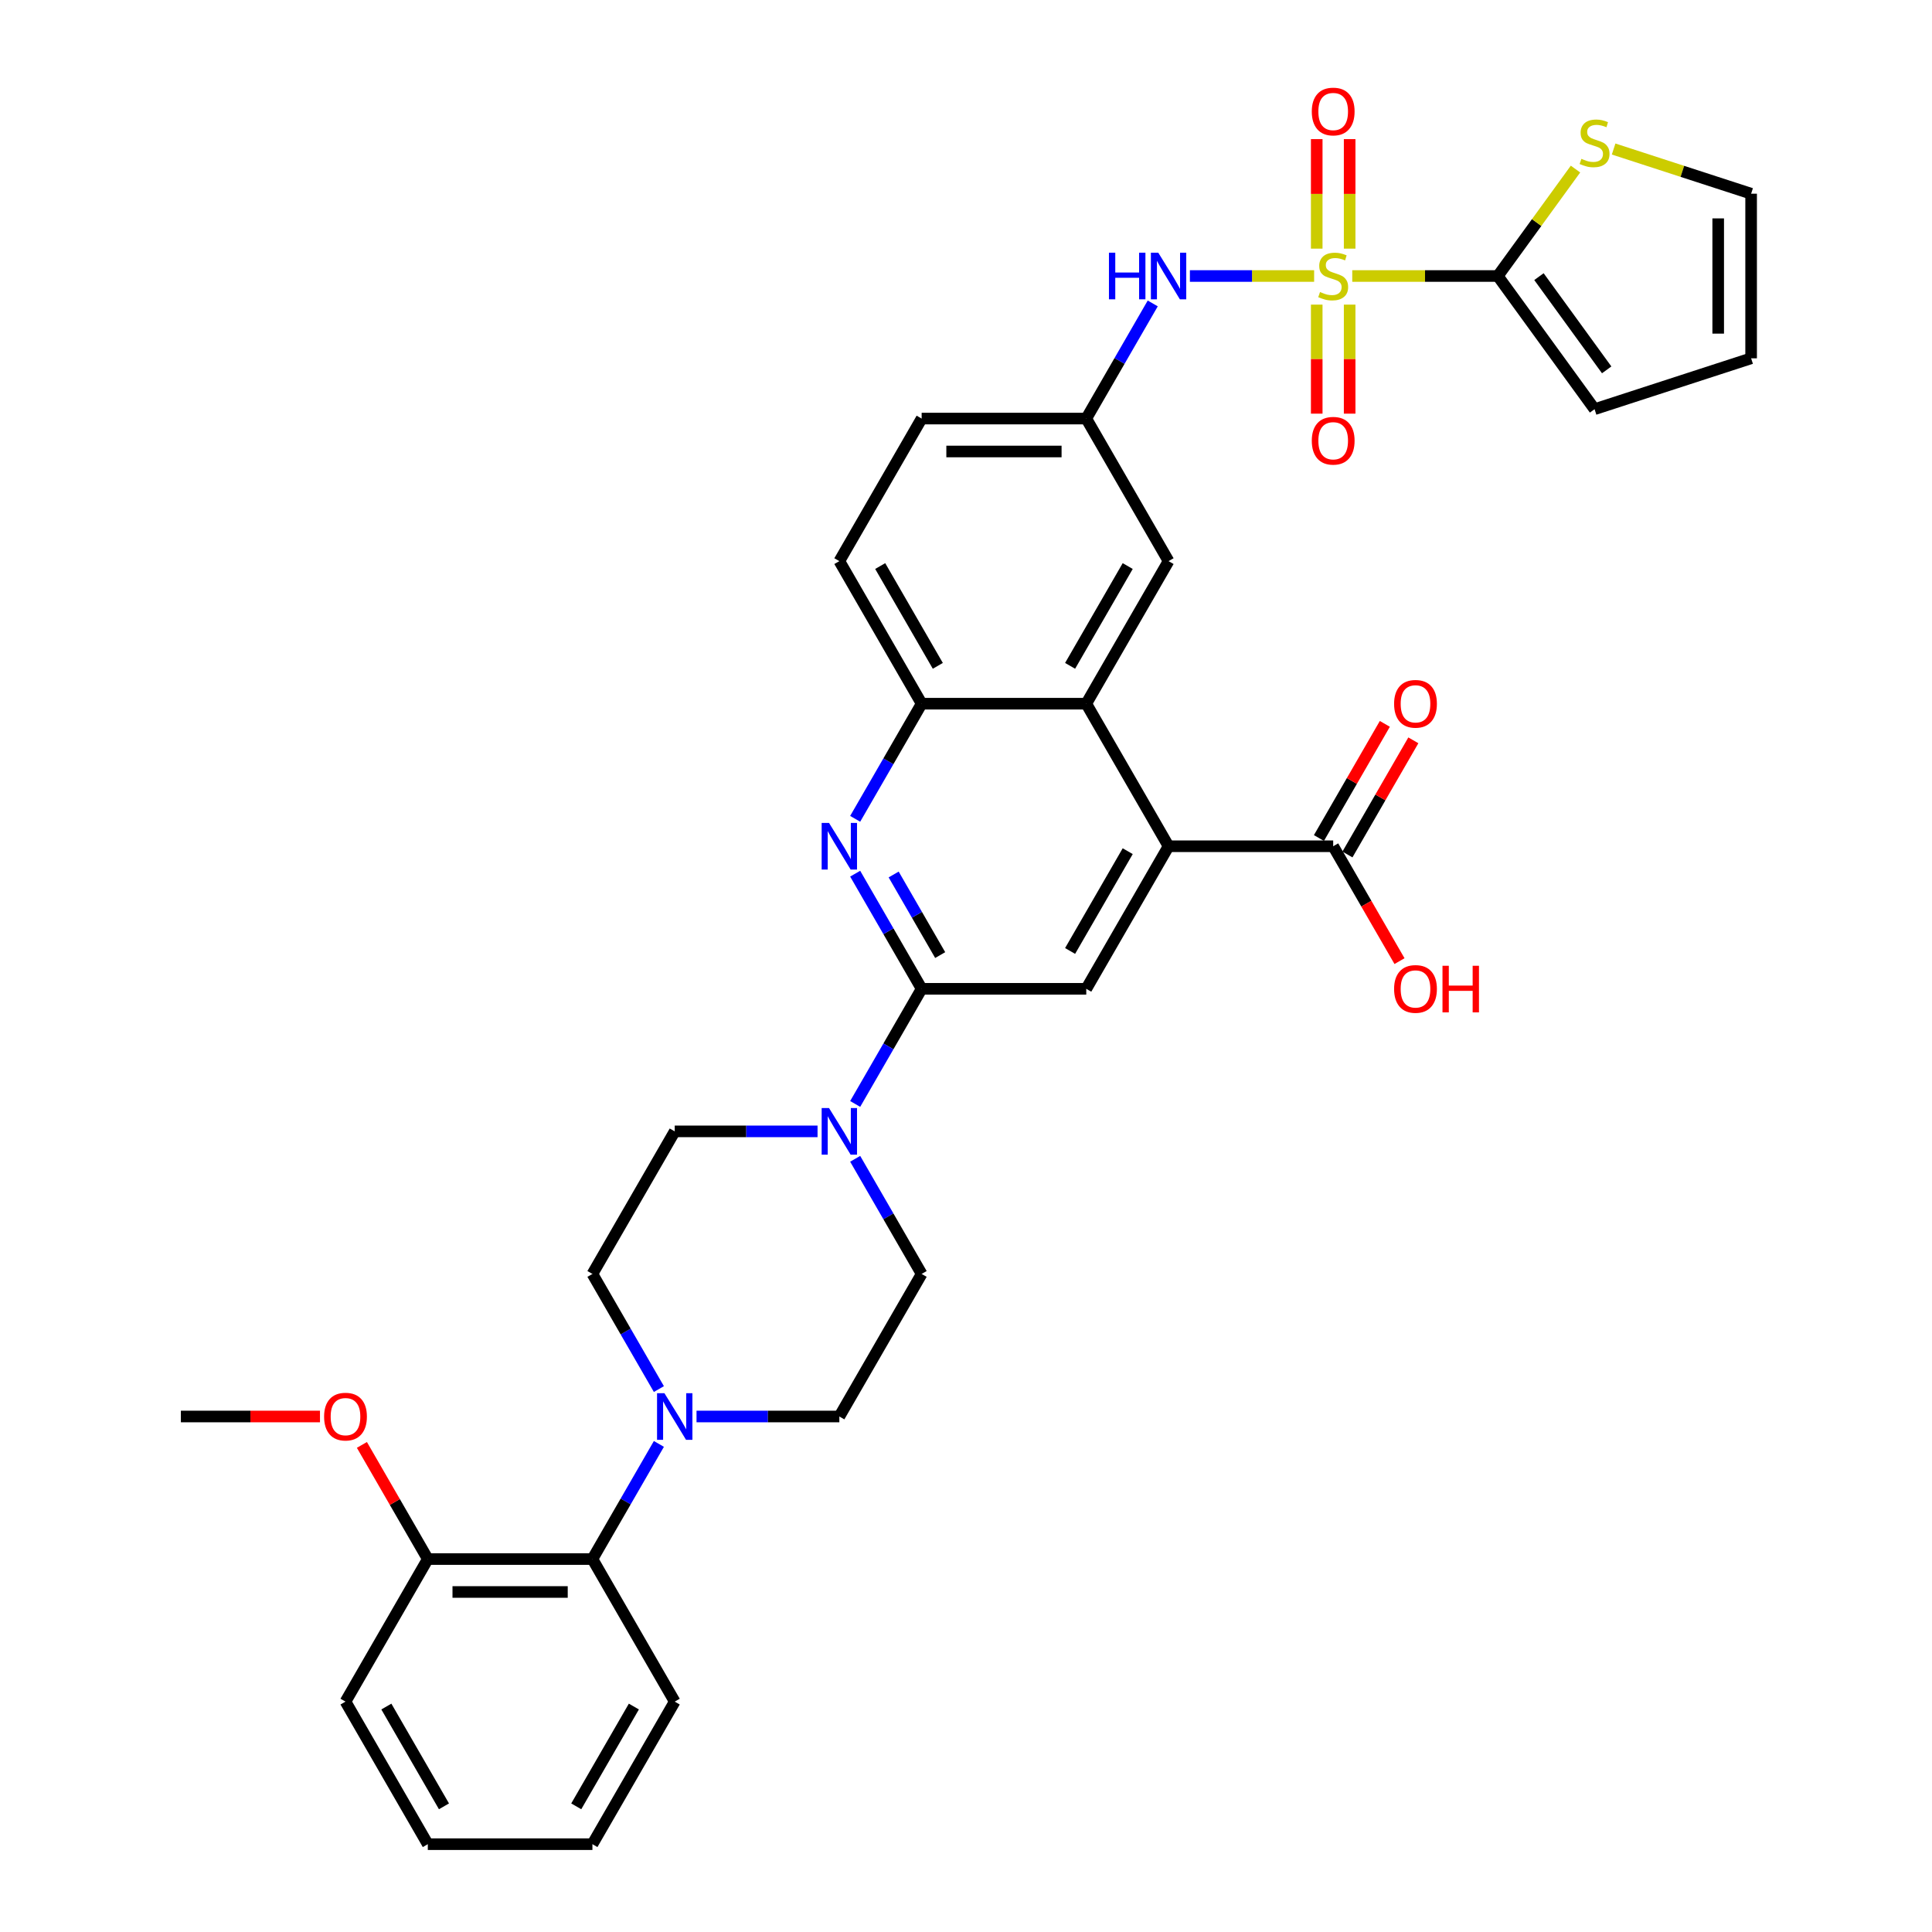 <?xml version='1.0' encoding='iso-8859-1'?>
<svg version='1.1' baseProfile='full'
              xmlns='http://www.w3.org/2000/svg'
                      xmlns:rdkit='http://www.rdkit.org/xml'
                      xmlns:xlink='http://www.w3.org/1999/xlink'
                  xml:space='preserve'
width='1000px' height='1000px' viewBox='0 0 1000 1000'>
<!-- END OF HEADER -->
<rect style='opacity:1.0;fill:#FFFFFF;stroke:none' width='1000' height='1000' x='0' y='0'> </rect>
<path class='bond-1' d='M 699.923,142.861 L 737.592,142.861' style='fill:none;fill-rule:evenodd;stroke:#CCCC00;stroke-width:6px;stroke-linecap:butt;stroke-linejoin:miter;stroke-opacity:1' />
<path class='bond-1' d='M 737.592,142.861 L 775.261,142.861' style='fill:none;fill-rule:evenodd;stroke:#000000;stroke-width:6px;stroke-linecap:butt;stroke-linejoin:miter;stroke-opacity:1' />
<path class='bond-8' d='M 680.189,142.861 L 648.038,142.861' style='fill:none;fill-rule:evenodd;stroke:#CCCC00;stroke-width:6px;stroke-linecap:butt;stroke-linejoin:miter;stroke-opacity:1' />
<path class='bond-8' d='M 648.038,142.861 L 615.886,142.861' style='fill:none;fill-rule:evenodd;stroke:#0000FF;stroke-width:6px;stroke-linecap:butt;stroke-linejoin:miter;stroke-opacity:1' />
<path class='bond-13' d='M 681.536,157.669 L 681.536,185.887' style='fill:none;fill-rule:evenodd;stroke:#CCCC00;stroke-width:6px;stroke-linecap:butt;stroke-linejoin:miter;stroke-opacity:1' />
<path class='bond-13' d='M 681.536,185.887 L 681.536,214.104' style='fill:none;fill-rule:evenodd;stroke:#FF0000;stroke-width:6px;stroke-linecap:butt;stroke-linejoin:miter;stroke-opacity:1' />
<path class='bond-13' d='M 698.577,157.669 L 698.577,185.887' style='fill:none;fill-rule:evenodd;stroke:#CCCC00;stroke-width:6px;stroke-linecap:butt;stroke-linejoin:miter;stroke-opacity:1' />
<path class='bond-13' d='M 698.577,185.887 L 698.577,214.104' style='fill:none;fill-rule:evenodd;stroke:#FF0000;stroke-width:6px;stroke-linecap:butt;stroke-linejoin:miter;stroke-opacity:1' />
<path class='bond-14' d='M 698.577,128.7 L 698.577,100.354' style='fill:none;fill-rule:evenodd;stroke:#CCCC00;stroke-width:6px;stroke-linecap:butt;stroke-linejoin:miter;stroke-opacity:1' />
<path class='bond-14' d='M 698.577,100.354 L 698.577,72.008' style='fill:none;fill-rule:evenodd;stroke:#FF0000;stroke-width:6px;stroke-linecap:butt;stroke-linejoin:miter;stroke-opacity:1' />
<path class='bond-14' d='M 681.536,128.7 L 681.536,100.354' style='fill:none;fill-rule:evenodd;stroke:#CCCC00;stroke-width:6px;stroke-linecap:butt;stroke-linejoin:miter;stroke-opacity:1' />
<path class='bond-14' d='M 681.536,100.354 L 681.536,72.008' style='fill:none;fill-rule:evenodd;stroke:#FF0000;stroke-width:6px;stroke-linecap:butt;stroke-linejoin:miter;stroke-opacity:1' />
<path class='bond-0' d='M 477.044,511.808 L 459.841,482.011' style='fill:none;fill-rule:evenodd;stroke:#000000;stroke-width:6px;stroke-linecap:butt;stroke-linejoin:miter;stroke-opacity:1' />
<path class='bond-0' d='M 459.841,482.011 L 442.637,452.214' style='fill:none;fill-rule:evenodd;stroke:#0000FF;stroke-width:6px;stroke-linecap:butt;stroke-linejoin:miter;stroke-opacity:1' />
<path class='bond-0' d='M 486.641,494.349 L 474.599,473.491' style='fill:none;fill-rule:evenodd;stroke:#000000;stroke-width:6px;stroke-linecap:butt;stroke-linejoin:miter;stroke-opacity:1' />
<path class='bond-0' d='M 474.599,473.491 L 462.556,452.633' style='fill:none;fill-rule:evenodd;stroke:#0000FF;stroke-width:6px;stroke-linecap:butt;stroke-linejoin:miter;stroke-opacity:1' />
<path class='bond-4' d='M 477.044,511.808 L 459.841,541.606' style='fill:none;fill-rule:evenodd;stroke:#000000;stroke-width:6px;stroke-linecap:butt;stroke-linejoin:miter;stroke-opacity:1' />
<path class='bond-4' d='M 459.841,541.606 L 442.637,571.403' style='fill:none;fill-rule:evenodd;stroke:#0000FF;stroke-width:6px;stroke-linecap:butt;stroke-linejoin:miter;stroke-opacity:1' />
<path class='bond-37' d='M 477.044,511.808 L 562.249,511.808' style='fill:none;fill-rule:evenodd;stroke:#000000;stroke-width:6px;stroke-linecap:butt;stroke-linejoin:miter;stroke-opacity:1' />
<path class='bond-11' d='M 775.261,142.861 L 795.369,115.185' style='fill:none;fill-rule:evenodd;stroke:#000000;stroke-width:6px;stroke-linecap:butt;stroke-linejoin:miter;stroke-opacity:1' />
<path class='bond-11' d='M 795.369,115.185 L 815.476,87.509' style='fill:none;fill-rule:evenodd;stroke:#CCCC00;stroke-width:6px;stroke-linecap:butt;stroke-linejoin:miter;stroke-opacity:1' />
<path class='bond-16' d='M 775.261,142.861 L 825.343,211.793' style='fill:none;fill-rule:evenodd;stroke:#000000;stroke-width:6px;stroke-linecap:butt;stroke-linejoin:miter;stroke-opacity:1' />
<path class='bond-16' d='M 796.56,143.184 L 831.617,191.437' style='fill:none;fill-rule:evenodd;stroke:#000000;stroke-width:6px;stroke-linecap:butt;stroke-linejoin:miter;stroke-opacity:1' />
<path class='bond-2' d='M 442.637,423.824 L 459.841,394.026' style='fill:none;fill-rule:evenodd;stroke:#0000FF;stroke-width:6px;stroke-linecap:butt;stroke-linejoin:miter;stroke-opacity:1' />
<path class='bond-2' d='M 459.841,394.026 L 477.044,364.229' style='fill:none;fill-rule:evenodd;stroke:#000000;stroke-width:6px;stroke-linecap:butt;stroke-linejoin:miter;stroke-opacity:1' />
<path class='bond-3' d='M 604.851,438.019 L 562.249,364.229' style='fill:none;fill-rule:evenodd;stroke:#000000;stroke-width:6px;stroke-linecap:butt;stroke-linejoin:miter;stroke-opacity:1' />
<path class='bond-6' d='M 604.851,438.019 L 562.249,511.808' style='fill:none;fill-rule:evenodd;stroke:#000000;stroke-width:6px;stroke-linecap:butt;stroke-linejoin:miter;stroke-opacity:1' />
<path class='bond-6' d='M 583.703,440.567 L 553.881,492.219' style='fill:none;fill-rule:evenodd;stroke:#000000;stroke-width:6px;stroke-linecap:butt;stroke-linejoin:miter;stroke-opacity:1' />
<path class='bond-10' d='M 604.851,438.019 L 690.056,438.019' style='fill:none;fill-rule:evenodd;stroke:#000000;stroke-width:6px;stroke-linecap:butt;stroke-linejoin:miter;stroke-opacity:1' />
<path class='bond-18' d='M 423.161,585.598 L 386.199,585.598' style='fill:none;fill-rule:evenodd;stroke:#0000FF;stroke-width:6px;stroke-linecap:butt;stroke-linejoin:miter;stroke-opacity:1' />
<path class='bond-18' d='M 386.199,585.598 L 349.237,585.598' style='fill:none;fill-rule:evenodd;stroke:#000000;stroke-width:6px;stroke-linecap:butt;stroke-linejoin:miter;stroke-opacity:1' />
<path class='bond-19' d='M 442.637,599.793 L 459.841,629.59' style='fill:none;fill-rule:evenodd;stroke:#0000FF;stroke-width:6px;stroke-linecap:butt;stroke-linejoin:miter;stroke-opacity:1' />
<path class='bond-19' d='M 459.841,629.59 L 477.044,659.387' style='fill:none;fill-rule:evenodd;stroke:#000000;stroke-width:6px;stroke-linecap:butt;stroke-linejoin:miter;stroke-opacity:1' />
<path class='bond-5' d='M 562.249,364.229 L 604.851,290.44' style='fill:none;fill-rule:evenodd;stroke:#000000;stroke-width:6px;stroke-linecap:butt;stroke-linejoin:miter;stroke-opacity:1' />
<path class='bond-5' d='M 553.881,344.64 L 583.703,292.988' style='fill:none;fill-rule:evenodd;stroke:#000000;stroke-width:6px;stroke-linecap:butt;stroke-linejoin:miter;stroke-opacity:1' />
<path class='bond-36' d='M 562.249,364.229 L 477.044,364.229' style='fill:none;fill-rule:evenodd;stroke:#000000;stroke-width:6px;stroke-linecap:butt;stroke-linejoin:miter;stroke-opacity:1' />
<path class='bond-7' d='M 360.518,733.177 L 397.48,733.177' style='fill:none;fill-rule:evenodd;stroke:#0000FF;stroke-width:6px;stroke-linecap:butt;stroke-linejoin:miter;stroke-opacity:1' />
<path class='bond-7' d='M 397.48,733.177 L 434.442,733.177' style='fill:none;fill-rule:evenodd;stroke:#000000;stroke-width:6px;stroke-linecap:butt;stroke-linejoin:miter;stroke-opacity:1' />
<path class='bond-12' d='M 341.041,747.372 L 323.838,777.169' style='fill:none;fill-rule:evenodd;stroke:#0000FF;stroke-width:6px;stroke-linecap:butt;stroke-linejoin:miter;stroke-opacity:1' />
<path class='bond-12' d='M 323.838,777.169 L 306.634,806.966' style='fill:none;fill-rule:evenodd;stroke:#000000;stroke-width:6px;stroke-linecap:butt;stroke-linejoin:miter;stroke-opacity:1' />
<path class='bond-38' d='M 341.041,718.982 L 323.838,689.185' style='fill:none;fill-rule:evenodd;stroke:#0000FF;stroke-width:6px;stroke-linecap:butt;stroke-linejoin:miter;stroke-opacity:1' />
<path class='bond-38' d='M 323.838,689.185 L 306.634,659.387' style='fill:none;fill-rule:evenodd;stroke:#000000;stroke-width:6px;stroke-linecap:butt;stroke-linejoin:miter;stroke-opacity:1' />
<path class='bond-17' d='M 596.656,157.056 L 579.452,186.853' style='fill:none;fill-rule:evenodd;stroke:#0000FF;stroke-width:6px;stroke-linecap:butt;stroke-linejoin:miter;stroke-opacity:1' />
<path class='bond-17' d='M 579.452,186.853 L 562.249,216.65' style='fill:none;fill-rule:evenodd;stroke:#000000;stroke-width:6px;stroke-linecap:butt;stroke-linejoin:miter;stroke-opacity:1' />
<path class='bond-9' d='M 477.044,364.229 L 434.442,290.44' style='fill:none;fill-rule:evenodd;stroke:#000000;stroke-width:6px;stroke-linecap:butt;stroke-linejoin:miter;stroke-opacity:1' />
<path class='bond-9' d='M 485.412,344.64 L 455.59,292.988' style='fill:none;fill-rule:evenodd;stroke:#000000;stroke-width:6px;stroke-linecap:butt;stroke-linejoin:miter;stroke-opacity:1' />
<path class='bond-23' d='M 697.435,442.279 L 714.491,412.737' style='fill:none;fill-rule:evenodd;stroke:#000000;stroke-width:6px;stroke-linecap:butt;stroke-linejoin:miter;stroke-opacity:1' />
<path class='bond-23' d='M 714.491,412.737 L 731.547,383.196' style='fill:none;fill-rule:evenodd;stroke:#FF0000;stroke-width:6px;stroke-linecap:butt;stroke-linejoin:miter;stroke-opacity:1' />
<path class='bond-23' d='M 682.677,433.759 L 699.733,404.217' style='fill:none;fill-rule:evenodd;stroke:#000000;stroke-width:6px;stroke-linecap:butt;stroke-linejoin:miter;stroke-opacity:1' />
<path class='bond-23' d='M 699.733,404.217 L 716.789,374.675' style='fill:none;fill-rule:evenodd;stroke:#FF0000;stroke-width:6px;stroke-linecap:butt;stroke-linejoin:miter;stroke-opacity:1' />
<path class='bond-27' d='M 690.056,438.019 L 707.22,467.748' style='fill:none;fill-rule:evenodd;stroke:#000000;stroke-width:6px;stroke-linecap:butt;stroke-linejoin:miter;stroke-opacity:1' />
<path class='bond-27' d='M 707.22,467.748 L 724.384,497.477' style='fill:none;fill-rule:evenodd;stroke:#FF0000;stroke-width:6px;stroke-linecap:butt;stroke-linejoin:miter;stroke-opacity:1' />
<path class='bond-22' d='M 835.21,77.134 L 870.794,88.696' style='fill:none;fill-rule:evenodd;stroke:#CCCC00;stroke-width:6px;stroke-linecap:butt;stroke-linejoin:miter;stroke-opacity:1' />
<path class='bond-22' d='M 870.794,88.696 L 906.378,100.258' style='fill:none;fill-rule:evenodd;stroke:#000000;stroke-width:6px;stroke-linecap:butt;stroke-linejoin:miter;stroke-opacity:1' />
<path class='bond-24' d='M 306.634,806.966 L 221.43,806.966' style='fill:none;fill-rule:evenodd;stroke:#000000;stroke-width:6px;stroke-linecap:butt;stroke-linejoin:miter;stroke-opacity:1' />
<path class='bond-24' d='M 293.854,824.007 L 234.21,824.007' style='fill:none;fill-rule:evenodd;stroke:#000000;stroke-width:6px;stroke-linecap:butt;stroke-linejoin:miter;stroke-opacity:1' />
<path class='bond-30' d='M 306.634,806.966 L 349.237,880.756' style='fill:none;fill-rule:evenodd;stroke:#000000;stroke-width:6px;stroke-linecap:butt;stroke-linejoin:miter;stroke-opacity:1' />
<path class='bond-15' d='M 604.851,290.44 L 562.249,216.65' style='fill:none;fill-rule:evenodd;stroke:#000000;stroke-width:6px;stroke-linecap:butt;stroke-linejoin:miter;stroke-opacity:1' />
<path class='bond-25' d='M 825.343,211.793 L 906.378,185.463' style='fill:none;fill-rule:evenodd;stroke:#000000;stroke-width:6px;stroke-linecap:butt;stroke-linejoin:miter;stroke-opacity:1' />
<path class='bond-28' d='M 562.249,216.65 L 477.044,216.65' style='fill:none;fill-rule:evenodd;stroke:#000000;stroke-width:6px;stroke-linecap:butt;stroke-linejoin:miter;stroke-opacity:1' />
<path class='bond-28' d='M 549.468,233.691 L 489.825,233.691' style='fill:none;fill-rule:evenodd;stroke:#000000;stroke-width:6px;stroke-linecap:butt;stroke-linejoin:miter;stroke-opacity:1' />
<path class='bond-20' d='M 349.237,585.598 L 306.634,659.387' style='fill:none;fill-rule:evenodd;stroke:#000000;stroke-width:6px;stroke-linecap:butt;stroke-linejoin:miter;stroke-opacity:1' />
<path class='bond-21' d='M 477.044,659.387 L 434.442,733.177' style='fill:none;fill-rule:evenodd;stroke:#000000;stroke-width:6px;stroke-linecap:butt;stroke-linejoin:miter;stroke-opacity:1' />
<path class='bond-35' d='M 906.378,100.258 L 906.378,185.463' style='fill:none;fill-rule:evenodd;stroke:#000000;stroke-width:6px;stroke-linecap:butt;stroke-linejoin:miter;stroke-opacity:1' />
<path class='bond-35' d='M 889.337,113.039 L 889.337,172.682' style='fill:none;fill-rule:evenodd;stroke:#000000;stroke-width:6px;stroke-linecap:butt;stroke-linejoin:miter;stroke-opacity:1' />
<path class='bond-29' d='M 221.43,806.966 L 204.374,777.425' style='fill:none;fill-rule:evenodd;stroke:#000000;stroke-width:6px;stroke-linecap:butt;stroke-linejoin:miter;stroke-opacity:1' />
<path class='bond-29' d='M 204.374,777.425 L 187.318,747.883' style='fill:none;fill-rule:evenodd;stroke:#FF0000;stroke-width:6px;stroke-linecap:butt;stroke-linejoin:miter;stroke-opacity:1' />
<path class='bond-31' d='M 221.43,806.966 L 178.827,880.756' style='fill:none;fill-rule:evenodd;stroke:#000000;stroke-width:6px;stroke-linecap:butt;stroke-linejoin:miter;stroke-opacity:1' />
<path class='bond-26' d='M 434.442,290.44 L 477.044,216.65' style='fill:none;fill-rule:evenodd;stroke:#000000;stroke-width:6px;stroke-linecap:butt;stroke-linejoin:miter;stroke-opacity:1' />
<path class='bond-32' d='M 165.62,733.177 L 129.621,733.177' style='fill:none;fill-rule:evenodd;stroke:#FF0000;stroke-width:6px;stroke-linecap:butt;stroke-linejoin:miter;stroke-opacity:1' />
<path class='bond-32' d='M 129.621,733.177 L 93.622,733.177' style='fill:none;fill-rule:evenodd;stroke:#000000;stroke-width:6px;stroke-linecap:butt;stroke-linejoin:miter;stroke-opacity:1' />
<path class='bond-33' d='M 349.237,880.756 L 306.634,954.545' style='fill:none;fill-rule:evenodd;stroke:#000000;stroke-width:6px;stroke-linecap:butt;stroke-linejoin:miter;stroke-opacity:1' />
<path class='bond-33' d='M 328.089,883.304 L 298.267,934.957' style='fill:none;fill-rule:evenodd;stroke:#000000;stroke-width:6px;stroke-linecap:butt;stroke-linejoin:miter;stroke-opacity:1' />
<path class='bond-39' d='M 178.827,880.756 L 221.43,954.545' style='fill:none;fill-rule:evenodd;stroke:#000000;stroke-width:6px;stroke-linecap:butt;stroke-linejoin:miter;stroke-opacity:1' />
<path class='bond-39' d='M 199.975,883.304 L 229.797,934.957' style='fill:none;fill-rule:evenodd;stroke:#000000;stroke-width:6px;stroke-linecap:butt;stroke-linejoin:miter;stroke-opacity:1' />
<path class='bond-34' d='M 306.634,954.545 L 221.43,954.545' style='fill:none;fill-rule:evenodd;stroke:#000000;stroke-width:6px;stroke-linecap:butt;stroke-linejoin:miter;stroke-opacity:1' />
<path  class='atom-0' d='M 683.24 151.143
Q 683.512 151.245, 684.637 151.722
Q 685.762 152.199, 686.989 152.506
Q 688.25 152.779, 689.477 152.779
Q 691.76 152.779, 693.089 151.688
Q 694.419 150.563, 694.419 148.621
Q 694.419 147.291, 693.737 146.473
Q 693.089 145.655, 692.067 145.212
Q 691.044 144.769, 689.34 144.258
Q 687.193 143.61, 685.898 142.997
Q 684.637 142.384, 683.717 141.088
Q 682.831 139.793, 682.831 137.612
Q 682.831 134.579, 684.876 132.704
Q 686.955 130.83, 691.044 130.83
Q 693.839 130.83, 697.009 132.159
L 696.225 134.783
Q 693.328 133.59, 691.147 133.59
Q 688.795 133.59, 687.5 134.579
Q 686.205 135.533, 686.239 137.203
Q 686.239 138.498, 686.886 139.282
Q 687.568 140.066, 688.522 140.509
Q 689.511 140.952, 691.147 141.463
Q 693.328 142.145, 694.623 142.827
Q 695.918 143.508, 696.838 144.906
Q 697.793 146.269, 697.793 148.621
Q 697.793 151.961, 695.543 153.767
Q 693.328 155.539, 689.613 155.539
Q 687.466 155.539, 685.83 155.062
Q 684.228 154.619, 682.319 153.835
L 683.24 151.143
' fill='#CCCC00'/>
<path  class='atom-3' d='M 429.108 425.954
L 437.015 438.734
Q 437.799 439.996, 439.06 442.279
Q 440.321 444.563, 440.389 444.699
L 440.389 425.954
L 443.593 425.954
L 443.593 450.084
L 440.287 450.084
L 431.8 436.11
Q 430.812 434.474, 429.755 432.6
Q 428.733 430.725, 428.426 430.146
L 428.426 450.084
L 425.291 450.084
L 425.291 425.954
L 429.108 425.954
' fill='#0000FF'/>
<path  class='atom-5' d='M 429.108 573.533
L 437.015 586.314
Q 437.799 587.575, 439.06 589.858
Q 440.321 592.142, 440.389 592.278
L 440.389 573.533
L 443.593 573.533
L 443.593 597.663
L 440.287 597.663
L 431.8 583.689
Q 430.812 582.053, 429.755 580.179
Q 428.733 578.304, 428.426 577.725
L 428.426 597.663
L 425.291 597.663
L 425.291 573.533
L 429.108 573.533
' fill='#0000FF'/>
<path  class='atom-8' d='M 343.903 721.112
L 351.81 733.893
Q 352.594 735.154, 353.855 737.437
Q 355.116 739.721, 355.184 739.857
L 355.184 721.112
L 358.388 721.112
L 358.388 745.242
L 355.082 745.242
L 346.595 731.268
Q 345.607 729.632, 344.551 727.758
Q 343.528 725.883, 343.221 725.304
L 343.221 745.242
L 340.086 745.242
L 340.086 721.112
L 343.903 721.112
' fill='#0000FF'/>
<path  class='atom-9' d='M 573.99 130.796
L 577.262 130.796
L 577.262 141.054
L 589.6 141.054
L 589.6 130.796
L 592.871 130.796
L 592.871 154.926
L 589.6 154.926
L 589.6 143.781
L 577.262 143.781
L 577.262 154.926
L 573.99 154.926
L 573.99 130.796
' fill='#0000FF'/>
<path  class='atom-9' d='M 599.517 130.796
L 607.424 143.576
Q 608.208 144.837, 609.469 147.121
Q 610.73 149.404, 610.799 149.541
L 610.799 130.796
L 614.002 130.796
L 614.002 154.926
L 610.696 154.926
L 602.21 140.952
Q 601.222 139.316, 600.165 137.442
Q 599.143 135.567, 598.836 134.988
L 598.836 154.926
L 595.7 154.926
L 595.7 130.796
L 599.517 130.796
' fill='#0000FF'/>
<path  class='atom-12' d='M 818.527 82.21
Q 818.799 82.313, 819.924 82.79
Q 821.049 83.267, 822.276 83.574
Q 823.537 83.846, 824.764 83.846
Q 827.047 83.846, 828.376 82.756
Q 829.705 81.631, 829.705 79.688
Q 829.705 78.359, 829.024 77.541
Q 828.376 76.723, 827.354 76.28
Q 826.331 75.837, 824.627 75.326
Q 822.48 74.678, 821.185 74.065
Q 819.924 73.451, 819.004 72.156
Q 818.118 70.861, 818.118 68.68
Q 818.118 65.647, 820.163 63.772
Q 822.242 61.898, 826.331 61.898
Q 829.126 61.898, 832.296 63.227
L 831.512 65.851
Q 828.615 64.658, 826.434 64.658
Q 824.082 64.658, 822.787 65.647
Q 821.492 66.601, 821.526 68.271
Q 821.526 69.566, 822.173 70.35
Q 822.855 71.134, 823.809 71.577
Q 824.798 72.02, 826.434 72.531
Q 828.615 73.213, 829.91 73.894
Q 831.205 74.576, 832.125 75.974
Q 833.08 77.337, 833.08 79.688
Q 833.08 83.028, 830.83 84.835
Q 828.615 86.607, 824.9 86.607
Q 822.753 86.607, 821.117 86.13
Q 819.515 85.687, 817.606 84.903
L 818.527 82.21
' fill='#CCCC00'/>
<path  class='atom-14' d='M 678.979 228.134
Q 678.979 222.34, 681.842 219.102
Q 684.705 215.864, 690.056 215.864
Q 695.407 215.864, 698.27 219.102
Q 701.133 222.34, 701.133 228.134
Q 701.133 233.996, 698.236 237.336
Q 695.339 240.642, 690.056 240.642
Q 684.739 240.642, 681.842 237.336
Q 678.979 234.03, 678.979 228.134
M 690.056 237.915
Q 693.737 237.915, 695.714 235.461
Q 697.724 232.973, 697.724 228.134
Q 697.724 223.396, 695.714 221.011
Q 693.737 218.591, 690.056 218.591
Q 686.375 218.591, 684.364 220.976
Q 682.388 223.362, 682.388 228.134
Q 682.388 233.007, 684.364 235.461
Q 686.375 237.915, 690.056 237.915
' fill='#FF0000'/>
<path  class='atom-15' d='M 678.979 57.724
Q 678.979 51.93, 681.842 48.692
Q 684.705 45.455, 690.056 45.455
Q 695.407 45.455, 698.27 48.692
Q 701.133 51.93, 701.133 57.724
Q 701.133 63.586, 698.236 66.926
Q 695.339 70.232, 690.056 70.232
Q 684.739 70.232, 681.842 66.926
Q 678.979 63.62, 678.979 57.724
M 690.056 67.505
Q 693.737 67.505, 695.714 65.052
Q 697.724 62.564, 697.724 57.724
Q 697.724 52.987, 695.714 50.601
Q 693.737 48.181, 690.056 48.181
Q 686.375 48.181, 684.364 50.567
Q 682.388 52.953, 682.388 57.724
Q 682.388 62.598, 684.364 65.052
Q 686.375 67.505, 690.056 67.505
' fill='#FF0000'/>
<path  class='atom-24' d='M 721.582 364.297
Q 721.582 358.503, 724.445 355.266
Q 727.308 352.028, 732.658 352.028
Q 738.009 352.028, 740.872 355.266
Q 743.735 358.503, 743.735 364.297
Q 743.735 370.16, 740.838 373.5
Q 737.941 376.805, 732.658 376.805
Q 727.342 376.805, 724.445 373.5
Q 721.582 370.194, 721.582 364.297
M 732.658 374.079
Q 736.339 374.079, 738.316 371.625
Q 740.327 369.137, 740.327 364.297
Q 740.327 359.56, 738.316 357.174
Q 736.339 354.754, 732.658 354.754
Q 728.978 354.754, 726.967 357.14
Q 724.99 359.526, 724.99 364.297
Q 724.99 369.171, 726.967 371.625
Q 728.978 374.079, 732.658 374.079
' fill='#FF0000'/>
<path  class='atom-28' d='M 721.582 511.876
Q 721.582 506.083, 724.445 502.845
Q 727.308 499.607, 732.658 499.607
Q 738.009 499.607, 740.872 502.845
Q 743.735 506.083, 743.735 511.876
Q 743.735 517.739, 740.838 521.079
Q 737.941 524.385, 732.658 524.385
Q 727.342 524.385, 724.445 521.079
Q 721.582 517.773, 721.582 511.876
M 732.658 521.658
Q 736.339 521.658, 738.316 519.204
Q 740.327 516.716, 740.327 511.876
Q 740.327 507.139, 738.316 504.753
Q 736.339 502.334, 732.658 502.334
Q 728.978 502.334, 726.967 504.719
Q 724.99 507.105, 724.99 511.876
Q 724.99 516.75, 726.967 519.204
Q 728.978 521.658, 732.658 521.658
' fill='#FF0000'/>
<path  class='atom-28' d='M 746.632 499.88
L 749.904 499.88
L 749.904 510.138
L 762.242 510.138
L 762.242 499.88
L 765.513 499.88
L 765.513 524.01
L 762.242 524.01
L 762.242 512.865
L 749.904 512.865
L 749.904 524.01
L 746.632 524.01
L 746.632 499.88
' fill='#FF0000'/>
<path  class='atom-30' d='M 167.751 733.245
Q 167.751 727.451, 170.613 724.213
Q 173.476 720.976, 178.827 720.976
Q 184.178 720.976, 187.041 724.213
Q 189.904 727.451, 189.904 733.245
Q 189.904 739.107, 187.007 742.447
Q 184.11 745.753, 178.827 745.753
Q 173.51 745.753, 170.613 742.447
Q 167.751 739.141, 167.751 733.245
M 178.827 743.027
Q 182.508 743.027, 184.485 740.573
Q 186.496 738.085, 186.496 733.245
Q 186.496 728.508, 184.485 726.122
Q 182.508 723.702, 178.827 723.702
Q 175.146 723.702, 173.136 726.088
Q 171.159 728.474, 171.159 733.245
Q 171.159 738.119, 173.136 740.573
Q 175.146 743.027, 178.827 743.027
' fill='#FF0000'/>
</svg>
